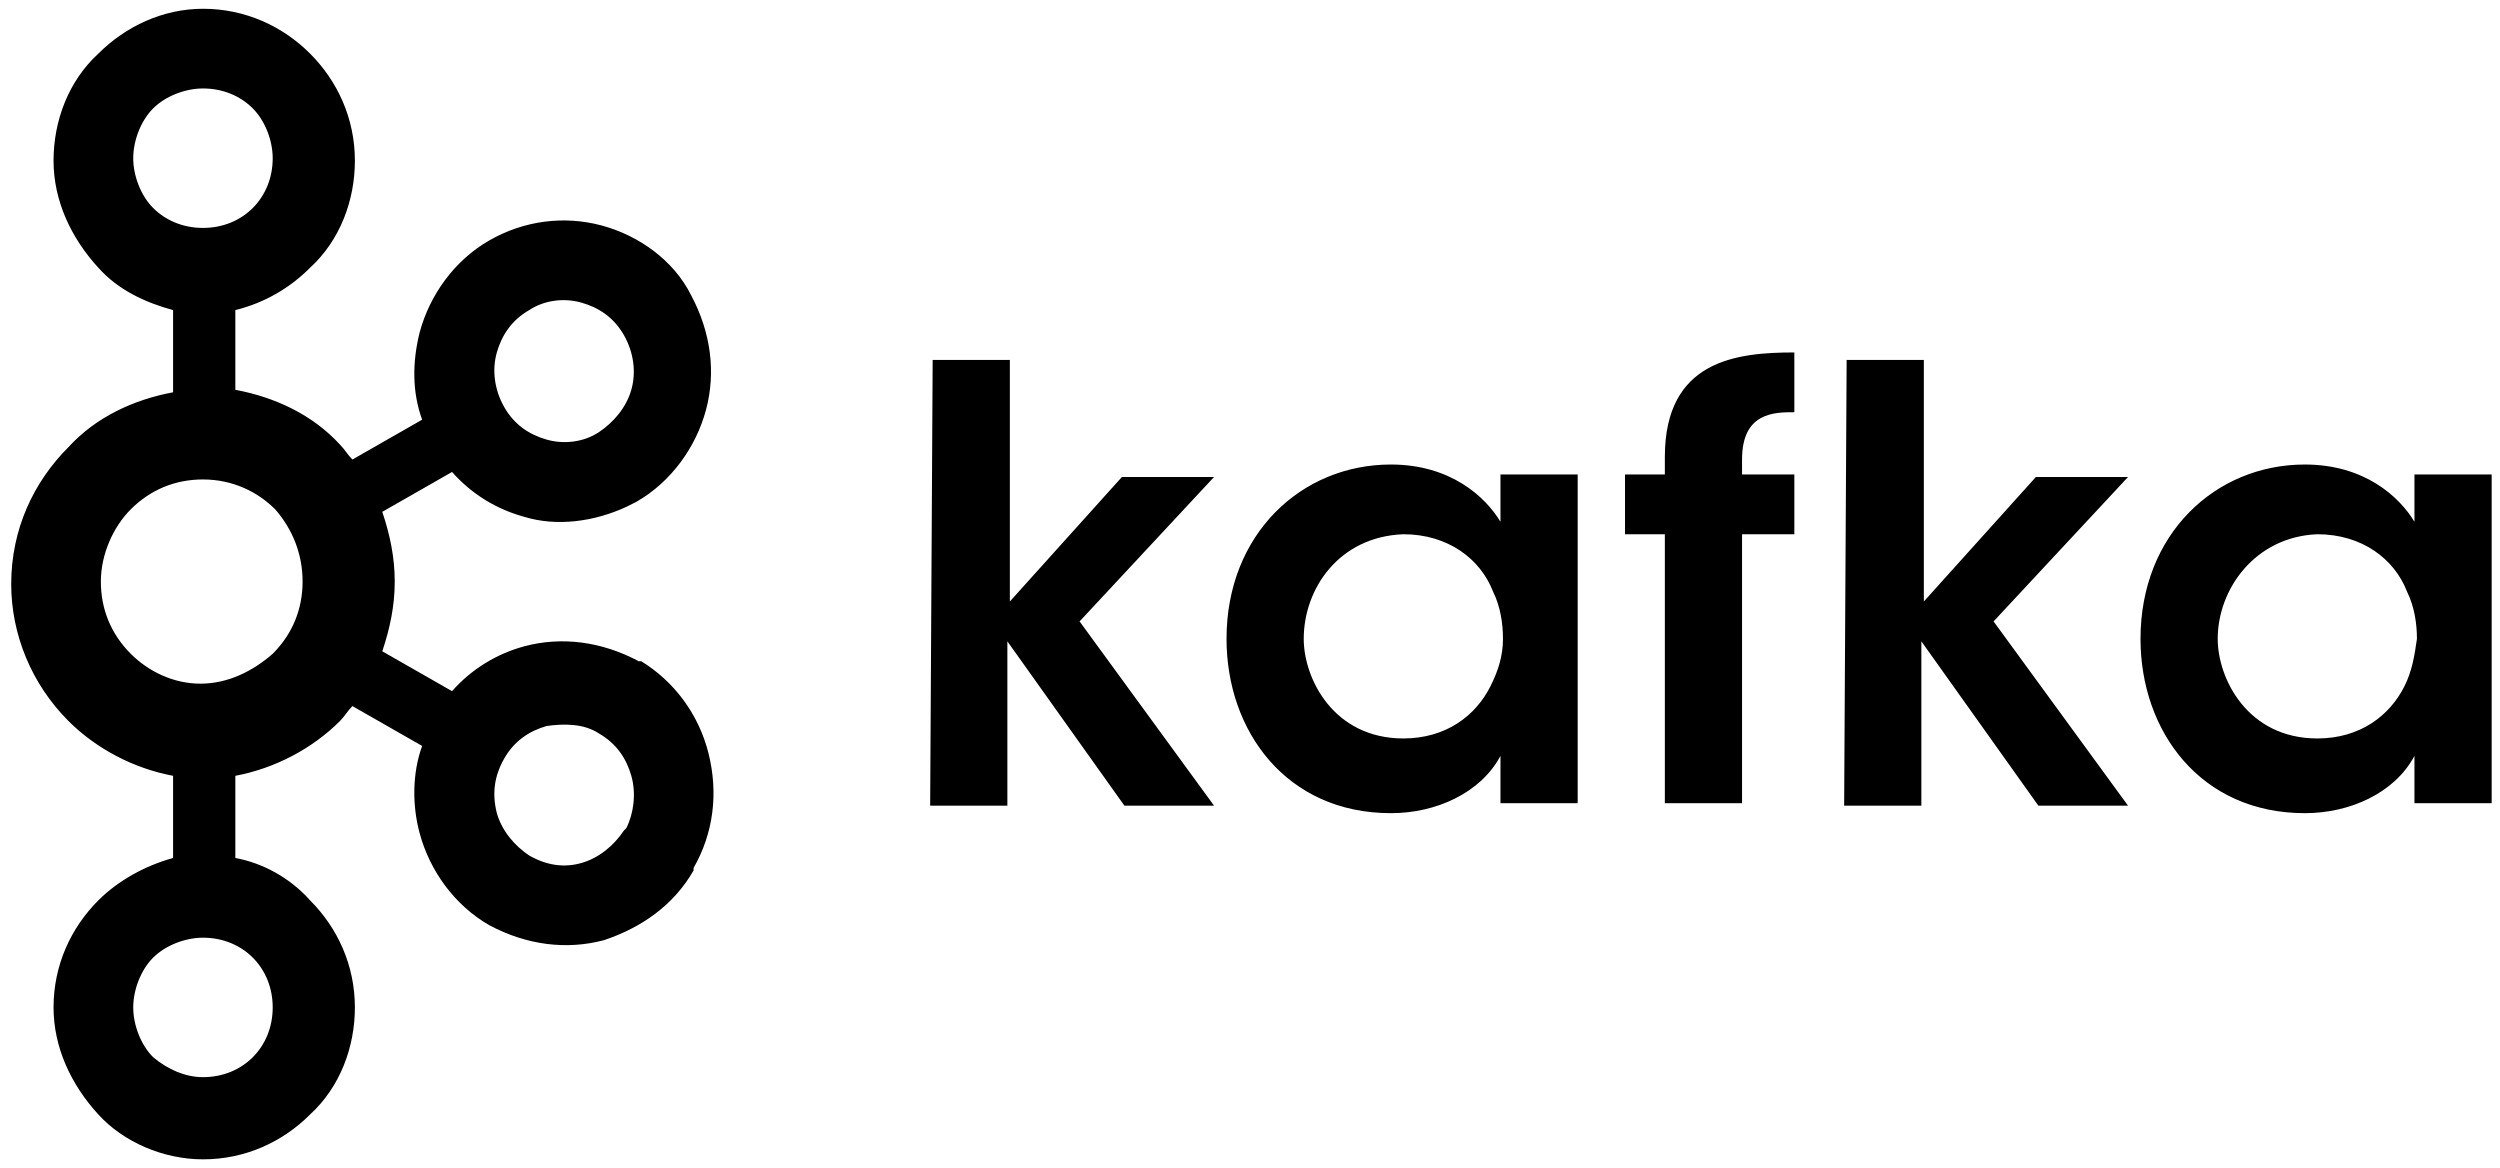 <svg width="197" height="92" viewBox="0 0 197 92" fill="none" xmlns="http://www.w3.org/2000/svg">
<path d="M19.919 8.541C18.938 7.559 17.564 6.971 15.994 6.971C14.62 6.971 13.05 7.559 12.069 8.541C11.088 9.522 10.499 11.092 10.499 12.466C10.499 13.839 11.088 15.409 12.069 16.39C13.05 17.372 14.424 17.96 15.994 17.96C17.564 17.96 18.938 17.372 19.919 16.39C20.9 15.409 21.489 14.036 21.489 12.466C21.489 11.092 20.9 9.522 19.919 8.541ZM15.994 84.88C17.564 84.88 18.938 84.291 19.919 83.31C20.9 82.328 21.489 80.955 21.489 79.385C21.489 77.815 20.9 76.441 19.919 75.46C18.938 74.479 17.564 73.89 15.994 73.89C14.62 73.89 13.05 74.479 12.069 75.46C11.088 76.441 10.499 78.011 10.499 79.385C10.499 80.758 11.088 82.328 12.069 83.31C13.247 84.291 14.62 84.88 15.994 84.88ZM45.823 68.003C47.197 67.61 48.374 66.629 49.16 65.451L49.356 65.255C49.944 64.078 50.141 62.508 49.748 61.134C49.356 59.76 48.571 58.583 47.197 57.798C46.02 57.013 44.45 57.013 43.076 57.209C41.702 57.602 40.525 58.387 39.74 59.76C38.955 61.134 38.758 62.508 39.151 64.078C39.543 65.451 40.525 66.629 41.702 67.414C43.076 68.199 44.45 68.395 45.823 68.003ZM21.685 40.136C20.312 38.762 18.349 37.781 15.994 37.781C13.835 37.781 11.873 38.566 10.303 40.136C8.929 41.51 7.948 43.668 7.948 45.827C7.948 47.986 8.733 49.948 10.303 51.518C11.677 52.892 13.639 53.873 15.798 53.873C17.957 53.873 19.919 52.892 21.489 51.518C23.059 49.948 23.844 47.986 23.844 45.827C23.844 43.668 23.059 41.706 21.685 40.136ZM18.545 30.716C21.685 31.305 24.629 32.679 26.788 35.034C27.18 35.426 27.376 35.819 27.769 36.211L33.264 33.071C32.479 30.913 32.479 28.558 33.067 26.203C33.852 23.259 35.815 20.512 38.562 18.942C41.31 17.372 44.45 16.979 47.393 17.764C50.337 18.549 53.084 20.512 54.458 23.259C56.028 26.203 56.42 29.343 55.636 32.286C54.85 35.23 52.888 37.977 50.141 39.547L49.356 39.94C46.804 41.117 43.861 41.51 41.31 40.725C39.151 40.136 37.188 38.959 35.619 37.192L30.124 40.332C30.712 42.098 31.105 43.865 31.105 45.827C31.105 47.789 30.712 49.556 30.124 51.322L35.619 54.462C37.188 52.696 39.151 51.518 41.31 50.929C44.253 50.144 47.393 50.537 50.337 52.107H50.533C53.084 53.677 55.047 56.228 55.832 59.368C56.617 62.508 56.224 65.648 54.654 68.395V68.591C53.084 71.339 50.533 73.105 47.589 74.086C44.646 74.871 41.506 74.479 38.562 72.909C35.815 71.339 33.852 68.591 33.067 65.648C32.479 63.489 32.479 60.938 33.264 58.779L27.769 55.639C27.376 56.032 27.18 56.424 26.788 56.817C24.629 58.975 21.685 60.545 18.545 61.134V67.61C20.704 68.003 22.863 69.18 24.433 70.946C26.591 73.105 27.965 76.049 27.965 79.385C27.965 82.525 26.788 85.665 24.433 87.823C22.274 89.982 19.33 91.356 15.994 91.356C12.854 91.356 9.714 89.982 7.752 87.823C5.593 85.468 4.219 82.525 4.219 79.385C4.219 76.049 5.593 73.105 7.752 70.946C9.322 69.376 11.48 68.199 13.639 67.61V61.134C10.499 60.545 7.556 58.975 5.397 56.817C2.453 53.873 0.883 49.948 0.883 46.023C0.883 41.706 2.65 37.977 5.397 35.23C7.556 32.875 10.499 31.501 13.639 30.912V24.436C11.48 23.848 9.322 22.866 7.752 21.1C5.593 18.745 4.219 15.802 4.219 12.662C4.219 9.522 5.397 6.382 7.752 4.223C9.911 2.065 12.854 0.691 15.994 0.691C19.33 0.691 22.274 2.065 24.433 4.223C26.591 6.382 27.965 9.326 27.965 12.662C27.965 15.802 26.788 18.942 24.433 21.1C22.863 22.67 20.9 23.848 18.545 24.436V30.716ZM49.16 26.399C48.374 25.025 47.197 24.24 45.823 23.848C44.45 23.455 42.88 23.651 41.702 24.436C40.328 25.221 39.543 26.399 39.151 27.773C38.758 29.146 38.955 30.716 39.74 32.09C40.525 33.464 41.702 34.249 43.076 34.641C44.45 35.034 46.02 34.837 47.197 34.052C48.374 33.267 49.356 32.09 49.748 30.716C50.141 29.343 49.944 27.773 49.16 26.399ZM73.494 28.361H79.577V47.397L88.408 37.585H95.669L85.072 48.967L95.669 63.489H88.605L79.381 50.537V63.489H73.297L73.494 28.361ZM102.734 50.341C102.734 53.481 105.089 58.19 110.584 58.19C113.92 58.19 116.275 56.424 117.452 54.069C118.041 52.892 118.434 51.714 118.434 50.341C118.434 49.163 118.237 47.789 117.649 46.612C116.667 44.061 114.116 42.098 110.584 42.098C105.482 42.295 102.734 46.416 102.734 50.341ZM124.321 63.293H118.237V59.564C116.667 62.508 113.135 64.078 109.603 64.078C101.36 64.078 96.65 57.602 96.65 50.341C96.65 42.098 102.538 36.604 109.603 36.604C114.313 36.604 117.06 39.155 118.237 41.117V37.389H124.321V63.293ZM131.19 42.098H128.05V37.389H131.19V36.015C131.19 28.361 136.881 27.773 141.394 27.773V32.483C139.824 32.483 137.273 32.482 137.273 36.211V37.389H141.394V42.098H137.273V63.293H131.19V42.098ZM145.515 28.361H151.599V47.397L160.43 37.585H167.691L157.094 48.967L167.691 63.489H160.626L151.403 50.537V63.489H145.319L145.515 28.361ZM174.756 50.341C174.756 53.481 177.111 58.19 182.606 58.19C185.942 58.19 188.297 56.424 189.474 54.069C190.063 52.892 190.259 51.714 190.455 50.341C190.455 49.163 190.259 47.789 189.67 46.612C188.689 44.061 186.138 42.098 182.606 42.098C177.7 42.295 174.756 46.416 174.756 50.341ZM196.343 63.293H190.259V59.564C188.689 62.508 185.157 64.078 181.624 64.078C173.382 64.078 168.672 57.602 168.672 50.341C168.672 42.098 174.56 36.604 181.624 36.604C186.334 36.604 189.082 39.155 190.259 41.117V37.389H196.343V63.293Z" fill="black"/>
</svg>
